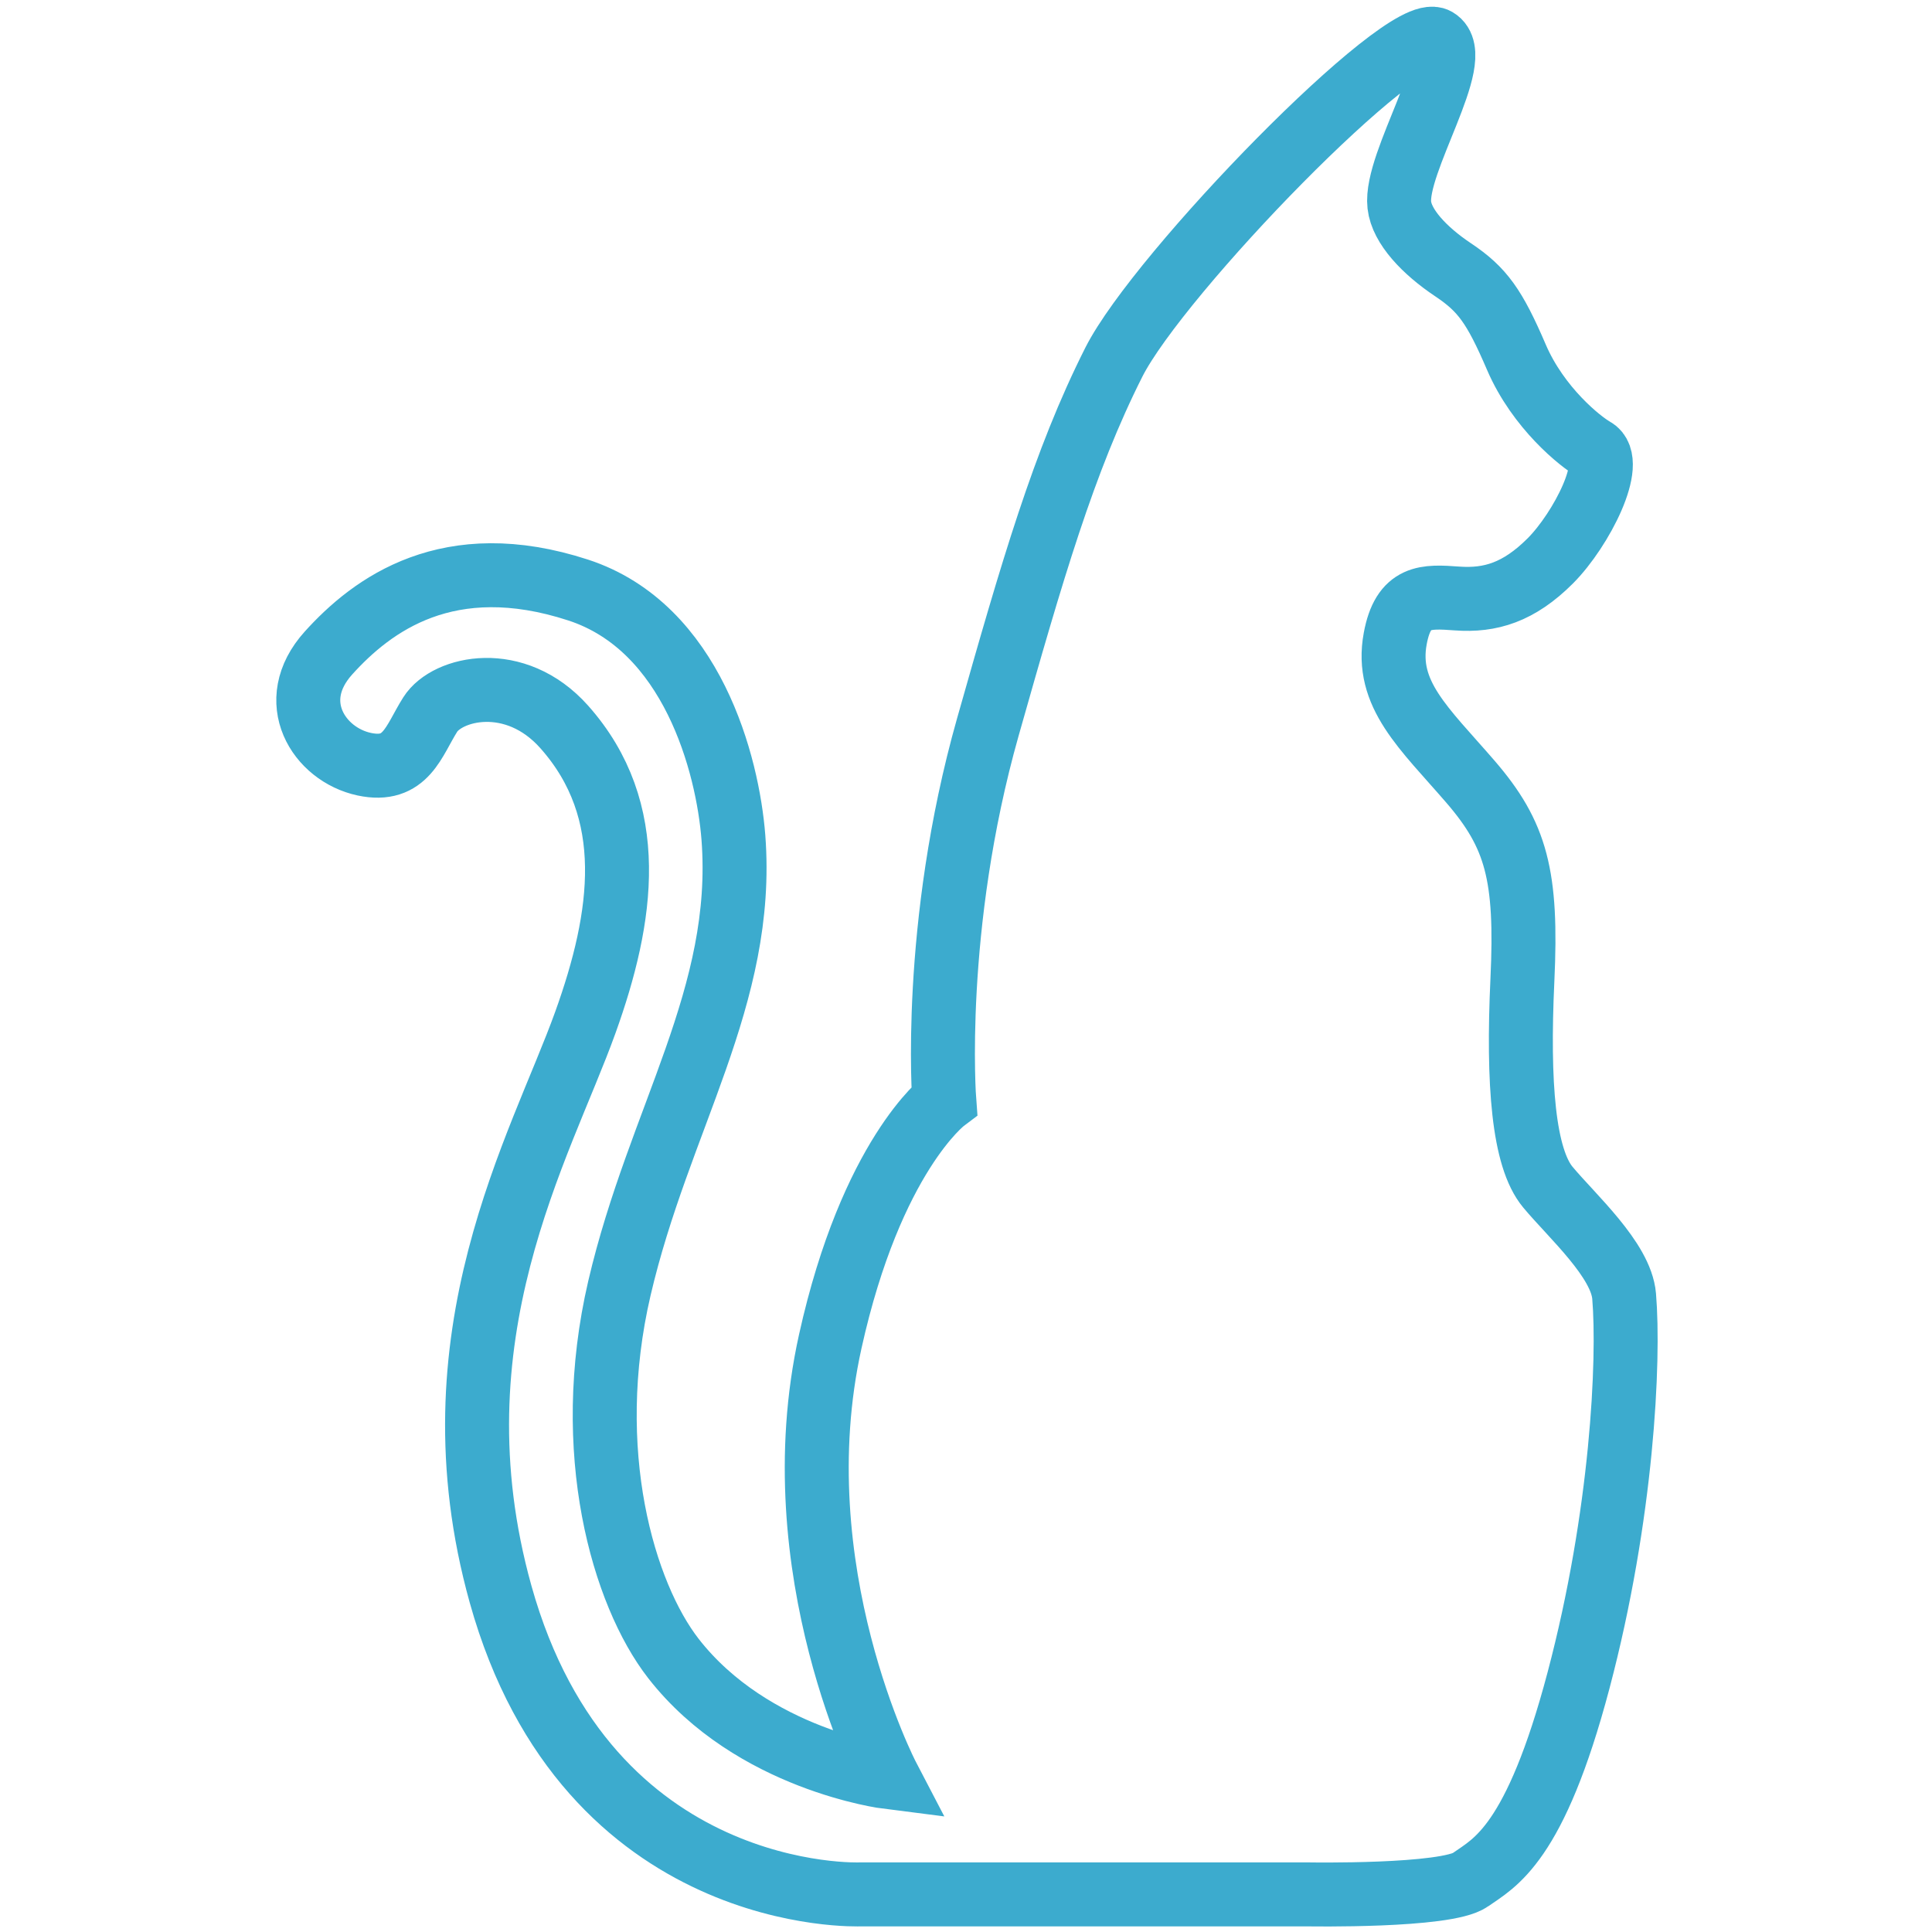 <svg xmlns="http://www.w3.org/2000/svg" xmlns:xlink="http://www.w3.org/1999/xlink" alt="Животные" class="fl-search-cat-pic svg" height="54px" style="enable-background:new 0 0 109.14 151.01;" version="1.1" viewBox="0 0 109.14 151.01" width="54px" x="0px" y="0px" xml:space="preserve">
<style type="text/css">
	.st0{fill:none;stroke:#3CABCE;stroke-width:5;stroke-miterlimit:10;}
	.st1{fill:#FFFFFF;stroke:#3CABCE;stroke-width:5;stroke-miterlimit:10;}
	.st2{fill:#3CABCE;}
	.st3{fill:none;stroke:#3CABCE;stroke-width:5;stroke-linejoin:bevel;stroke-miterlimit:10;}
	.st4{fill:none;stroke:#FFFFFF;stroke-width:3;stroke-linecap:round;stroke-linejoin:round;stroke-miterlimit:10;}
	.st5{display:none;}
	.st6{display:inline;}
	.st7{fill:none;stroke:#FFFFFF;stroke-width:5;stroke-linecap:round;stroke-linejoin:round;stroke-miterlimit:10;}
</style>
<g id="_x30_">
	<path class="st0" d="M48.45,138.9c0,0-8.45-16.19-4.49-34.05c3.22-14.53,8.91-18.82,8.91-18.82s-1.03-13.53,3.41-29.21   c3.46-12.21,5.93-20.75,9.85-28.52c3.52-6.96,22.69-26.67,25.2-25.2c2.28,1.33-3.27,9.59-2.89,12.93c0.19,1.67,1.94,3.55,4.22,5.07   c2.27,1.52,3.22,2.84,4.93,6.82s5.02,6.62,6.06,7.2c1.71,0.95-0.95,6.25-3.41,8.72c-2.46,2.46-4.69,3.13-7.29,2.94   c-2.46-0.18-4.2-0.27-4.83,3.13c-0.81,4.36,2.27,7.01,5.87,11.18c3.6,4.17,4.45,7.34,4.07,15.49c-0.38,8.15,0.09,13.93,1.99,16.21   c1.89,2.27,5.72,5.68,5.96,8.52c0.42,5.01-0.15,17.13-3.56,30.02c-3.41,12.88-6.57,14.27-8.46,15.6   c-1.89,1.33-12.69,1.14-12.69,1.14H46.32c0,0-21.33,0.9-28.13-23.47c-5.62-20.17,3.13-34.95,6.63-44.69   c2.97-8.26,4.17-16.54-1.65-23.09c-3.85-4.33-9.15-3.06-10.47-0.98s-1.89,4.59-5.17,3.89c-3.54-0.76-6.2-4.91-2.79-8.69   c3.41-3.78,9.37-8.23,19.52-4.92c8.91,2.91,11.69,13.65,12.13,19.35c0.95,12.41-5.82,21.97-8.91,35.22   c-2.97,12.76,0.31,23.91,4.22,28.94C37.88,137.57,48.45,138.9,48.45,138.9z"></path>
</g>
<g class="st5" id="Layer_2">
	<g class="st6" id="CIRCLE_32_">
		<path class="st7" d="M-26.62,77.87c0-49.06,39.77-88.82,88.82-88.82s88.82,39.77,88.82,88.82s-39.77,88.82-88.82,88.82    S-26.62,126.92-26.62,77.87L-26.62,77.87z"></path>
	</g>
</g>
<g id="Isolation_Mode">
</g>
</svg>